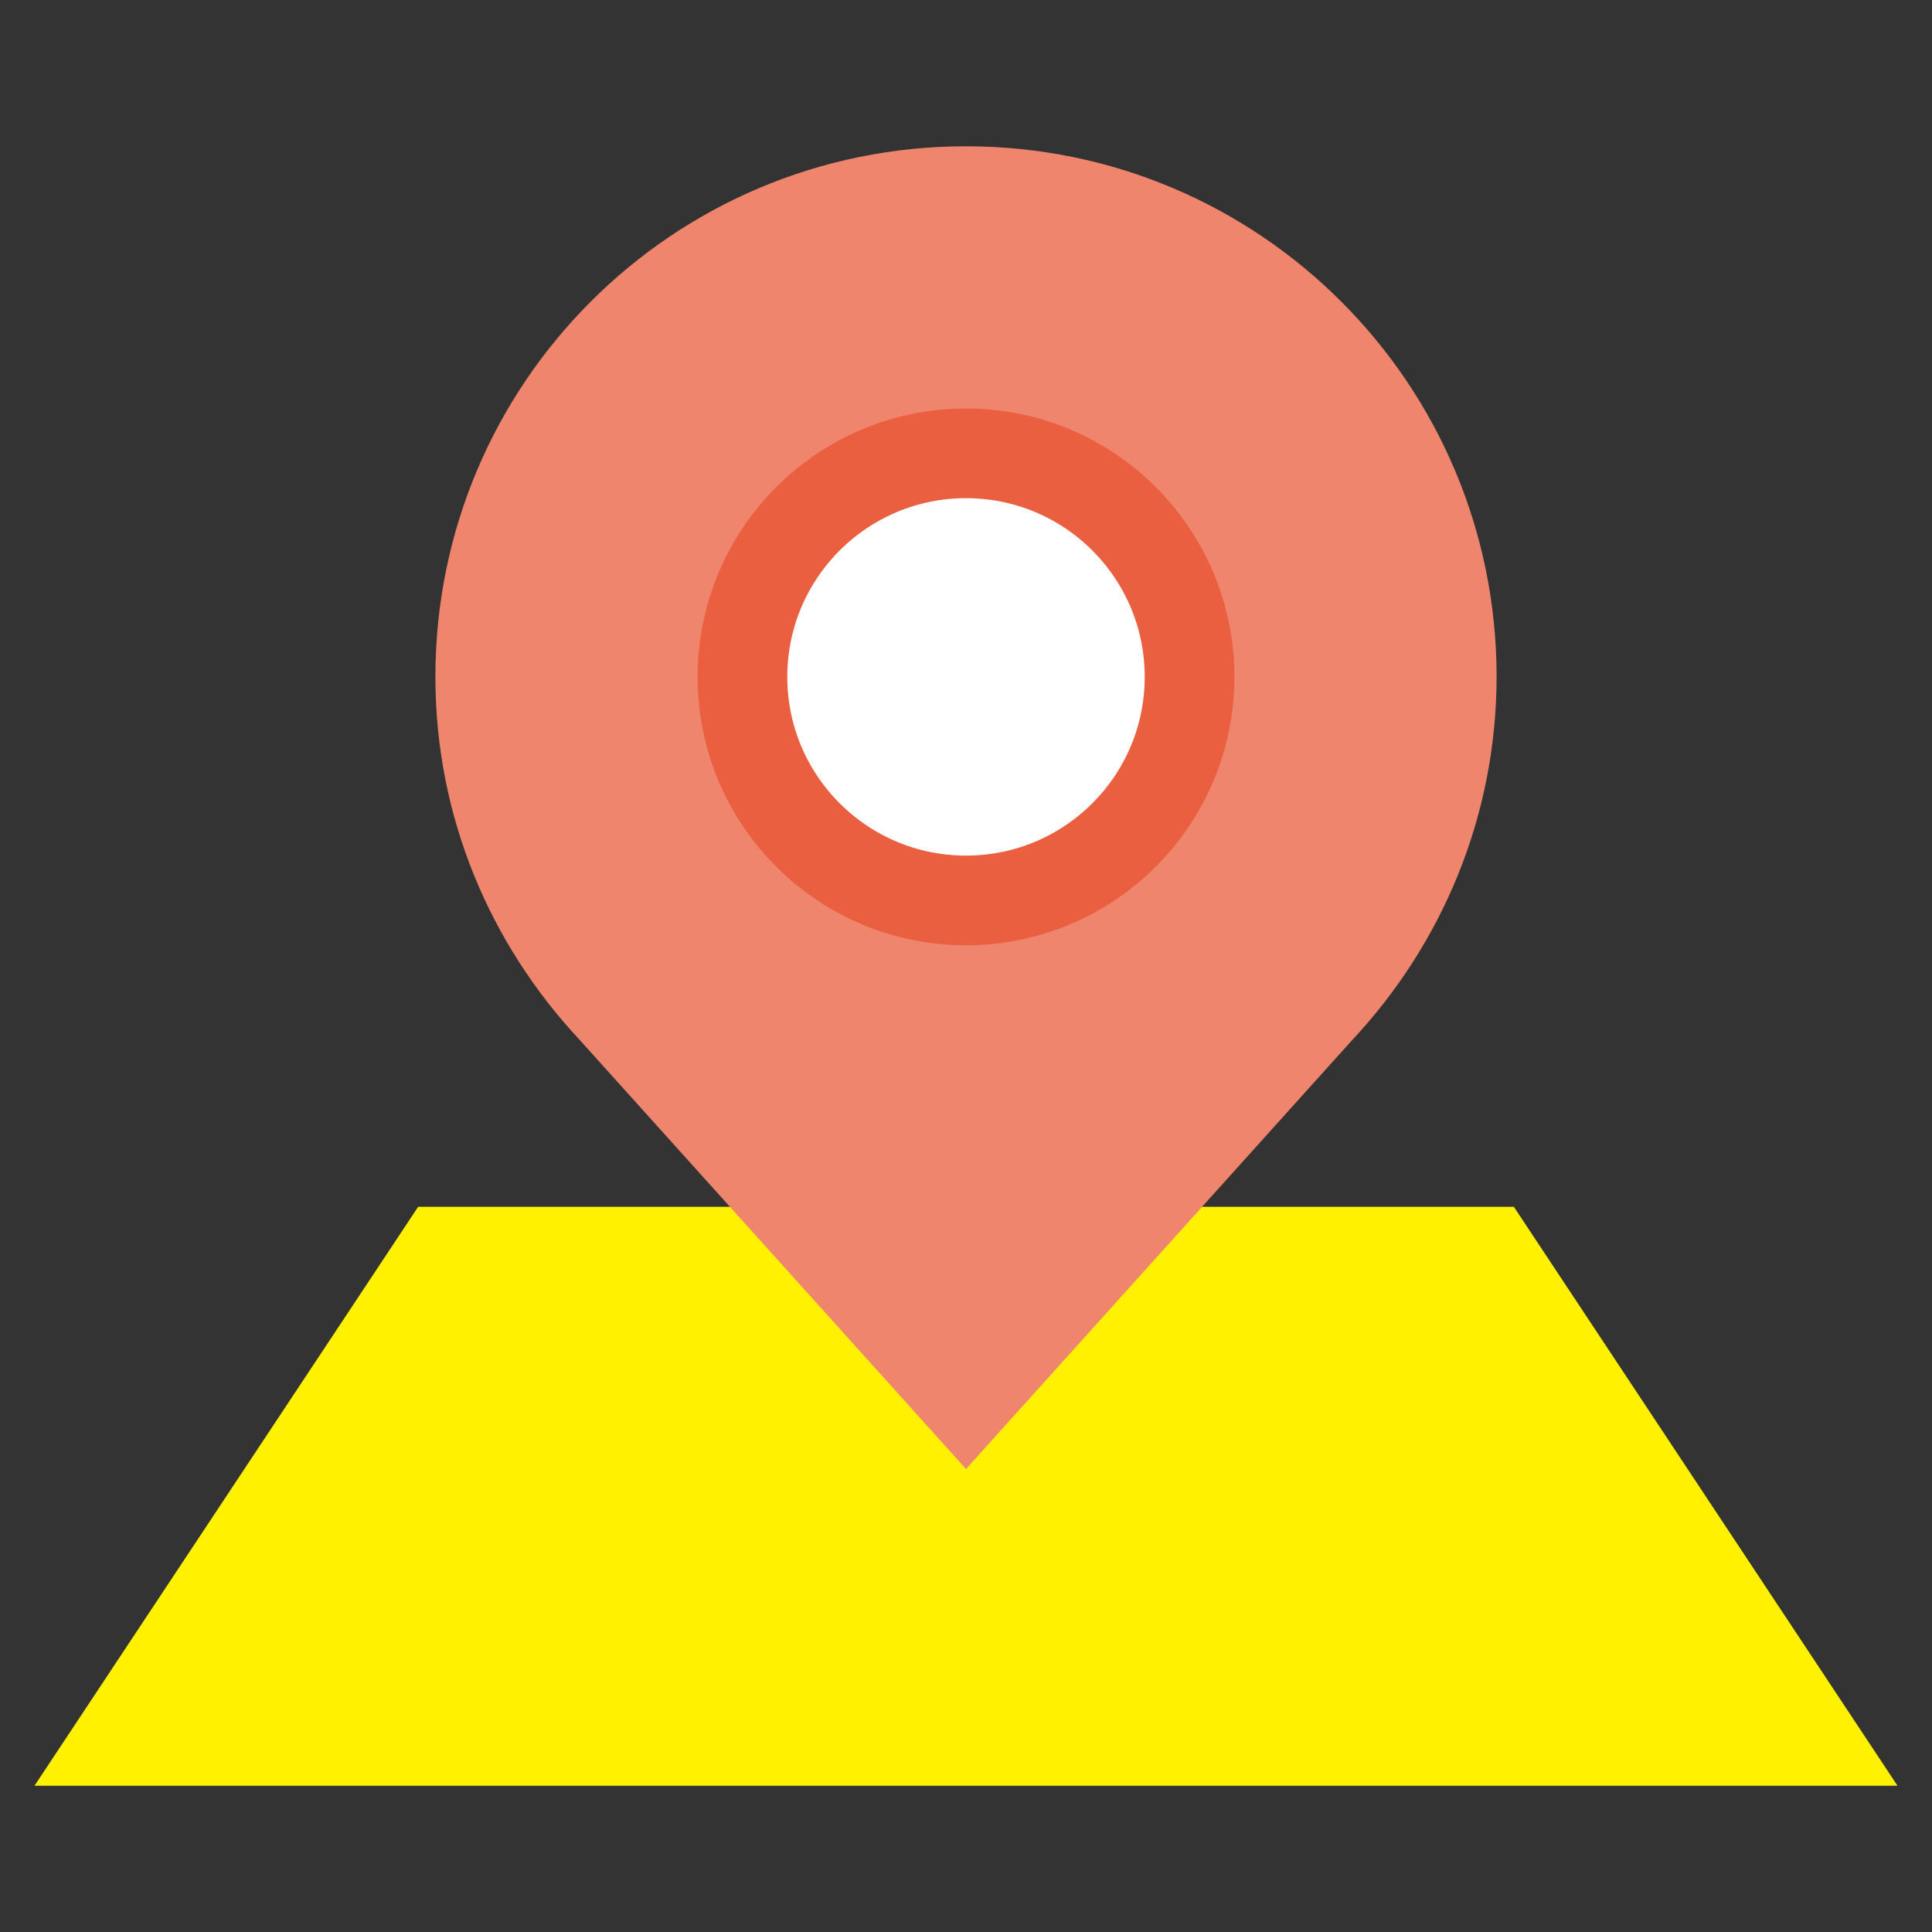 <?xml version="1.0" encoding="UTF-8"?><svg id="_レイヤー_2" xmlns="http://www.w3.org/2000/svg" xmlns:xlink="http://www.w3.org/1999/xlink" viewBox="0 0 28 28"><rect x="0" y="0" width="28" height="28" fill="#333333" stroke="none"/><defs><clipPath id="clippath"><rect width="28" height="28" style="fill:none; stroke-width:0px;"/></clipPath></defs><g id="_レイヤー_2-2"><g style="clip-path:url(#clippath);"><polygon points="21.94 17.49 6.06 17.49 .5 25.88 27.5 25.88 21.94 17.49" style="fill:#fff100; stroke-width:0px;"/><path d="M21.69,9.81c0-4.25-3.44-7.69-7.69-7.69s-7.69,3.44-7.69,7.69c0,2.04.8,3.88,2.09,5.26h0s5.6,6.22,5.6,6.22l5.6-6.22h0c1.29-1.38,2.09-3.23,2.09-5.27Z" style="fill:#ef856d; stroke-width:0px;"/><circle cx="14" cy="9.81" r="3.24" style="fill:#fff; stroke:#eb5f41; stroke-miterlimit:10; stroke-width:1.3px;"/></g></g></svg>